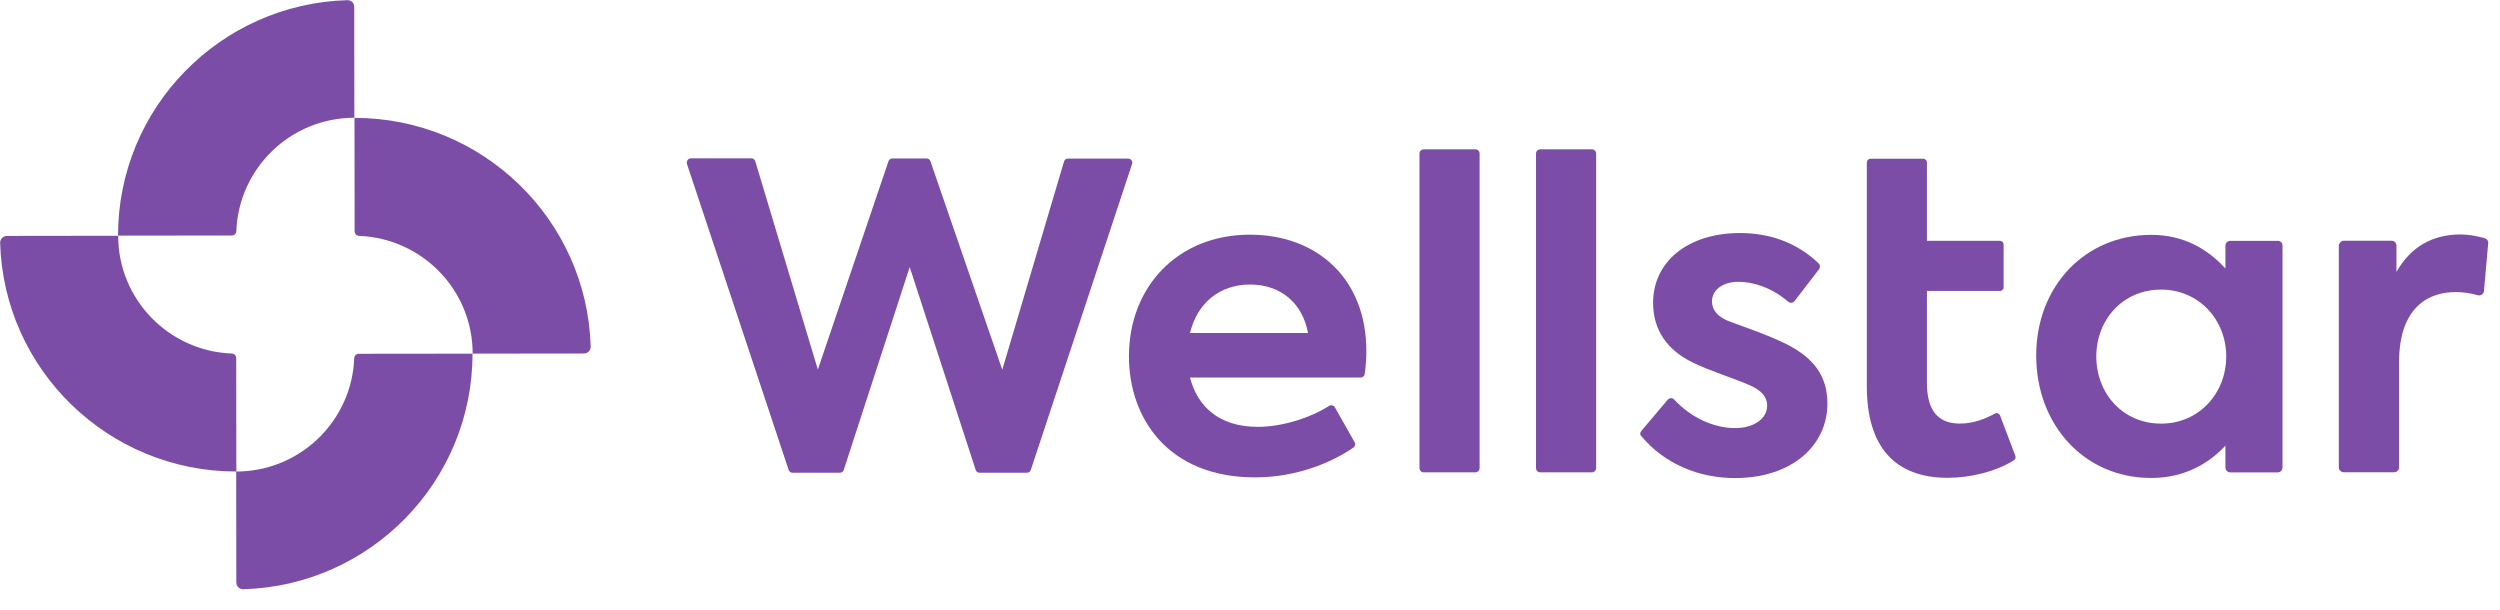<svg width="123px" height="30px" viewBox="0 0 123 30" version="1.1" xmlns="http://www.w3.org/2000/svg" xmlns:xlink="http://www.w3.org/1999/xlink">
    <title>WS_Logo-Vertical-Brand-Primary</title>
    <g id="WS_Logo-Vertical-Brand-Primary" stroke="none" stroke-width="1" fill="none" fill-rule="evenodd">
        <g id="Group" fill="#7B4DA7" fill-rule="nonzero">
            <g id="Wellstar-Logo">
                <path d="M5.814,11.6 C5.814,14.725 8.293,17.272 11.398,17.393 C11.52,17.393 11.621,17.494 11.621,17.615 L11.621,17.615 L11.628,23.199 L11.628,23.199 L11.843,23.195 C14.873,23.081 17.309,20.652 17.428,17.628 C17.428,17.507 17.529,17.406 17.65,17.406 L17.65,17.406 L23.248,17.4 C23.248,23.689 18.229,28.81 11.971,28.991 C11.782,28.998 11.627,28.844 11.627,28.656 L11.627,28.656 L11.621,23.199 C11.621,23.199 11.622,23.199 11.623,23.199 C5.32,23.197 0.189,18.191 0.007,11.95 C3.60450983e-05,11.762 0.155,11.607 0.344,11.607 L0.344,11.607 Z M17.441,5.8 C23.747,5.8 28.88,10.806 29.062,17.049 C29.069,17.237 28.914,17.392 28.725,17.392 L28.725,17.392 L23.255,17.398 C23.255,14.274 20.776,11.727 17.67,11.606 C17.549,11.606 17.448,11.505 17.448,11.384 L17.448,11.384 Z M17.091,0.008 C17.28,0.001 17.434,0.156 17.428,0.337 L17.428,0.337 L17.434,5.794 C14.302,5.794 11.749,8.267 11.628,11.365 C11.628,11.486 11.526,11.587 11.405,11.587 L11.405,11.587 L5.807,11.593 C5.807,5.31 10.826,0.19 17.091,0.008 Z" id="Combined-Shape"></path>
                <g id="Group-7" transform="translate(33.791, 7.346)">
                    <path d="M0.209,0.444 L3.18,0.444 C3.267,0.444 3.341,0.504 3.368,0.585 L6.447,10.839 L9.923,0.585 C9.95,0.504 10.024,0.45 10.112,0.45 L11.796,0.45 C11.884,0.45 11.958,0.504 11.985,0.585 L15.521,10.846 L18.56,0.598 C18.587,0.517 18.661,0.457 18.748,0.457 L21.719,0.457 C21.854,0.457 21.948,0.591 21.908,0.719 L16.923,15.779 C16.896,15.859 16.822,15.913 16.734,15.913 L14.403,15.913 C14.316,15.913 14.241,15.859 14.214,15.779 L10.967,5.793 L7.72,15.779 C7.693,15.859 7.619,15.913 7.532,15.913 L5.201,15.913 C5.113,15.913 5.039,15.859 5.012,15.779 L0.007,0.719 C-0.027,0.571 0.068,0.444 0.209,0.444 Z" id="Path"></path>
                    <path d="M27.708,4.2 C30.955,4.2 33.434,6.31 33.434,9.932 C33.434,10.329 33.401,10.691 33.353,11.054 C33.34,11.155 33.252,11.229 33.151,11.229 L24.757,11.229 C25.114,12.607 26.138,13.655 28.092,13.655 C29.271,13.655 30.638,13.232 31.595,12.627 C31.696,12.56 31.831,12.593 31.885,12.694 L32.855,14.408 C32.909,14.502 32.882,14.616 32.794,14.676 C31.696,15.429 29.978,16.141 27.957,16.141 C23.679,16.141 21.753,13.232 21.753,10.181 C21.753,6.774 24.144,4.2 27.708,4.2 Z M27.715,6.653 C26.226,6.653 25.114,7.553 24.757,9.038 L30.564,9.038 C30.295,7.573 29.224,6.653 27.715,6.653 Z" id="Shape"></path>
                    <path d="M36.048,15.684 L36.048,0.208 C36.048,0.094 36.143,-1.831519e-15 36.257,-1.831519e-15 L38.797,-1.831519e-15 C38.911,-1.831519e-15 39.006,0.094 39.006,0.208 L39.006,15.684 C39.006,15.799 38.911,15.893 38.797,15.893 L36.257,15.893 C36.136,15.893 36.048,15.799 36.048,15.684 Z" id="Path"></path>
                    <path d="M41.781,15.684 L41.781,0.208 C41.781,0.094 41.875,-1.831519e-15 41.99,-1.831519e-15 L44.53,-1.831519e-15 C44.644,-1.831519e-15 44.739,0.094 44.739,0.208 L44.739,15.684 C44.739,15.799 44.644,15.893 44.53,15.893 L41.99,15.893 C41.875,15.893 41.781,15.799 41.781,15.684 Z" id="Path"></path>
                    <path d="M46.962,13.857 L48.255,12.325 C48.336,12.224 48.491,12.217 48.578,12.311 C49.387,13.185 50.505,13.716 51.583,13.716 C52.486,13.716 53.153,13.259 53.153,12.607 C53.153,12.19 52.883,11.874 52.337,11.626 C51.711,11.337 50.202,10.853 49.508,10.497 C48.208,9.872 47.541,8.864 47.541,7.547 C47.541,5.557 49.218,4.119 51.819,4.119 C53.227,4.119 54.594,4.563 55.686,5.611 C55.766,5.685 55.773,5.813 55.706,5.9 L54.5,7.466 C54.426,7.567 54.278,7.58 54.183,7.493 C53.368,6.794 52.459,6.519 51.738,6.519 C50.923,6.519 50.438,6.955 50.438,7.479 C50.438,7.876 50.687,8.272 51.441,8.521 C52.156,8.79 53.287,9.166 54.19,9.63 C55.47,10.302 56.117,11.175 56.117,12.513 C56.117,14.582 54.358,16.175 51.569,16.175 C49.804,16.175 48.12,15.49 46.968,14.119 C46.887,14.052 46.894,13.937 46.962,13.857 Z" id="Path"></path>
                    <path d="M65.366,15.086 C65.393,15.167 65.366,15.261 65.292,15.302 C64.396,15.859 63.163,16.162 62.038,16.162 C59.418,16.162 58.057,14.616 58.057,11.666 L58.057,0.645 C58.057,0.544 58.138,0.464 58.239,0.464 L60.833,0.464 C60.934,0.464 61.014,0.544 61.014,0.645 L61.014,4.502 L64.605,4.502 C64.706,4.502 64.787,4.583 64.787,4.684 L64.787,6.787 C64.787,6.888 64.706,6.969 64.605,6.969 L61.014,6.969 L61.014,11.485 C61.014,12.802 61.52,13.494 62.631,13.494 C63.285,13.494 63.844,13.279 64.356,13.003 C64.45,12.949 64.571,12.997 64.612,13.097 L65.366,15.086 Z" id="Path"></path>
                    <path d="M72.049,4.209 C73.666,4.209 74.838,4.921 75.7,5.862 L75.7,4.74 C75.7,4.612 75.807,4.504 75.936,4.504 L78.274,4.504 C78.402,4.498 78.509,4.605 78.509,4.733 L78.509,15.66 C78.509,15.787 78.402,15.895 78.274,15.895 L75.936,15.895 C75.807,15.895 75.7,15.787 75.7,15.66 L75.7,14.578 C74.865,15.478 73.666,16.17 72.049,16.17 C68.734,16.17 66.39,13.536 66.39,10.149 C66.39,6.722 68.802,4.209 72.049,4.209 Z M72.534,6.903 C70.627,6.903 69.347,8.409 69.347,10.189 C69.347,12.011 70.648,13.496 72.534,13.496 C74.42,13.496 75.74,11.984 75.74,10.189 C75.74,8.415 74.42,6.903 72.534,6.903 Z" id="Shape"></path>
                    <path d="M81.527,4.498 L83.879,4.498 C84.013,4.498 84.115,4.605 84.115,4.74 L84.115,6.03 C84.829,4.773 85.92,4.189 87.261,4.189 C87.625,4.189 88.056,4.256 88.466,4.377 C88.575,4.41 88.642,4.511 88.628,4.625 L88.42,6.971 C88.406,7.118 88.265,7.219 88.123,7.179 C87.753,7.078 87.382,7.024 87.031,7.024 C85.482,7.024 84.243,7.985 84.243,10.472 L84.243,15.646 C84.243,15.78 84.135,15.888 84,15.888 L81.521,15.888 C81.386,15.888 81.278,15.78 81.278,15.646 L81.278,4.74 C81.292,4.605 81.399,4.498 81.527,4.498 Z" id="Path"></path>
                </g>
            </g>
        </g>
    </g>
</svg>